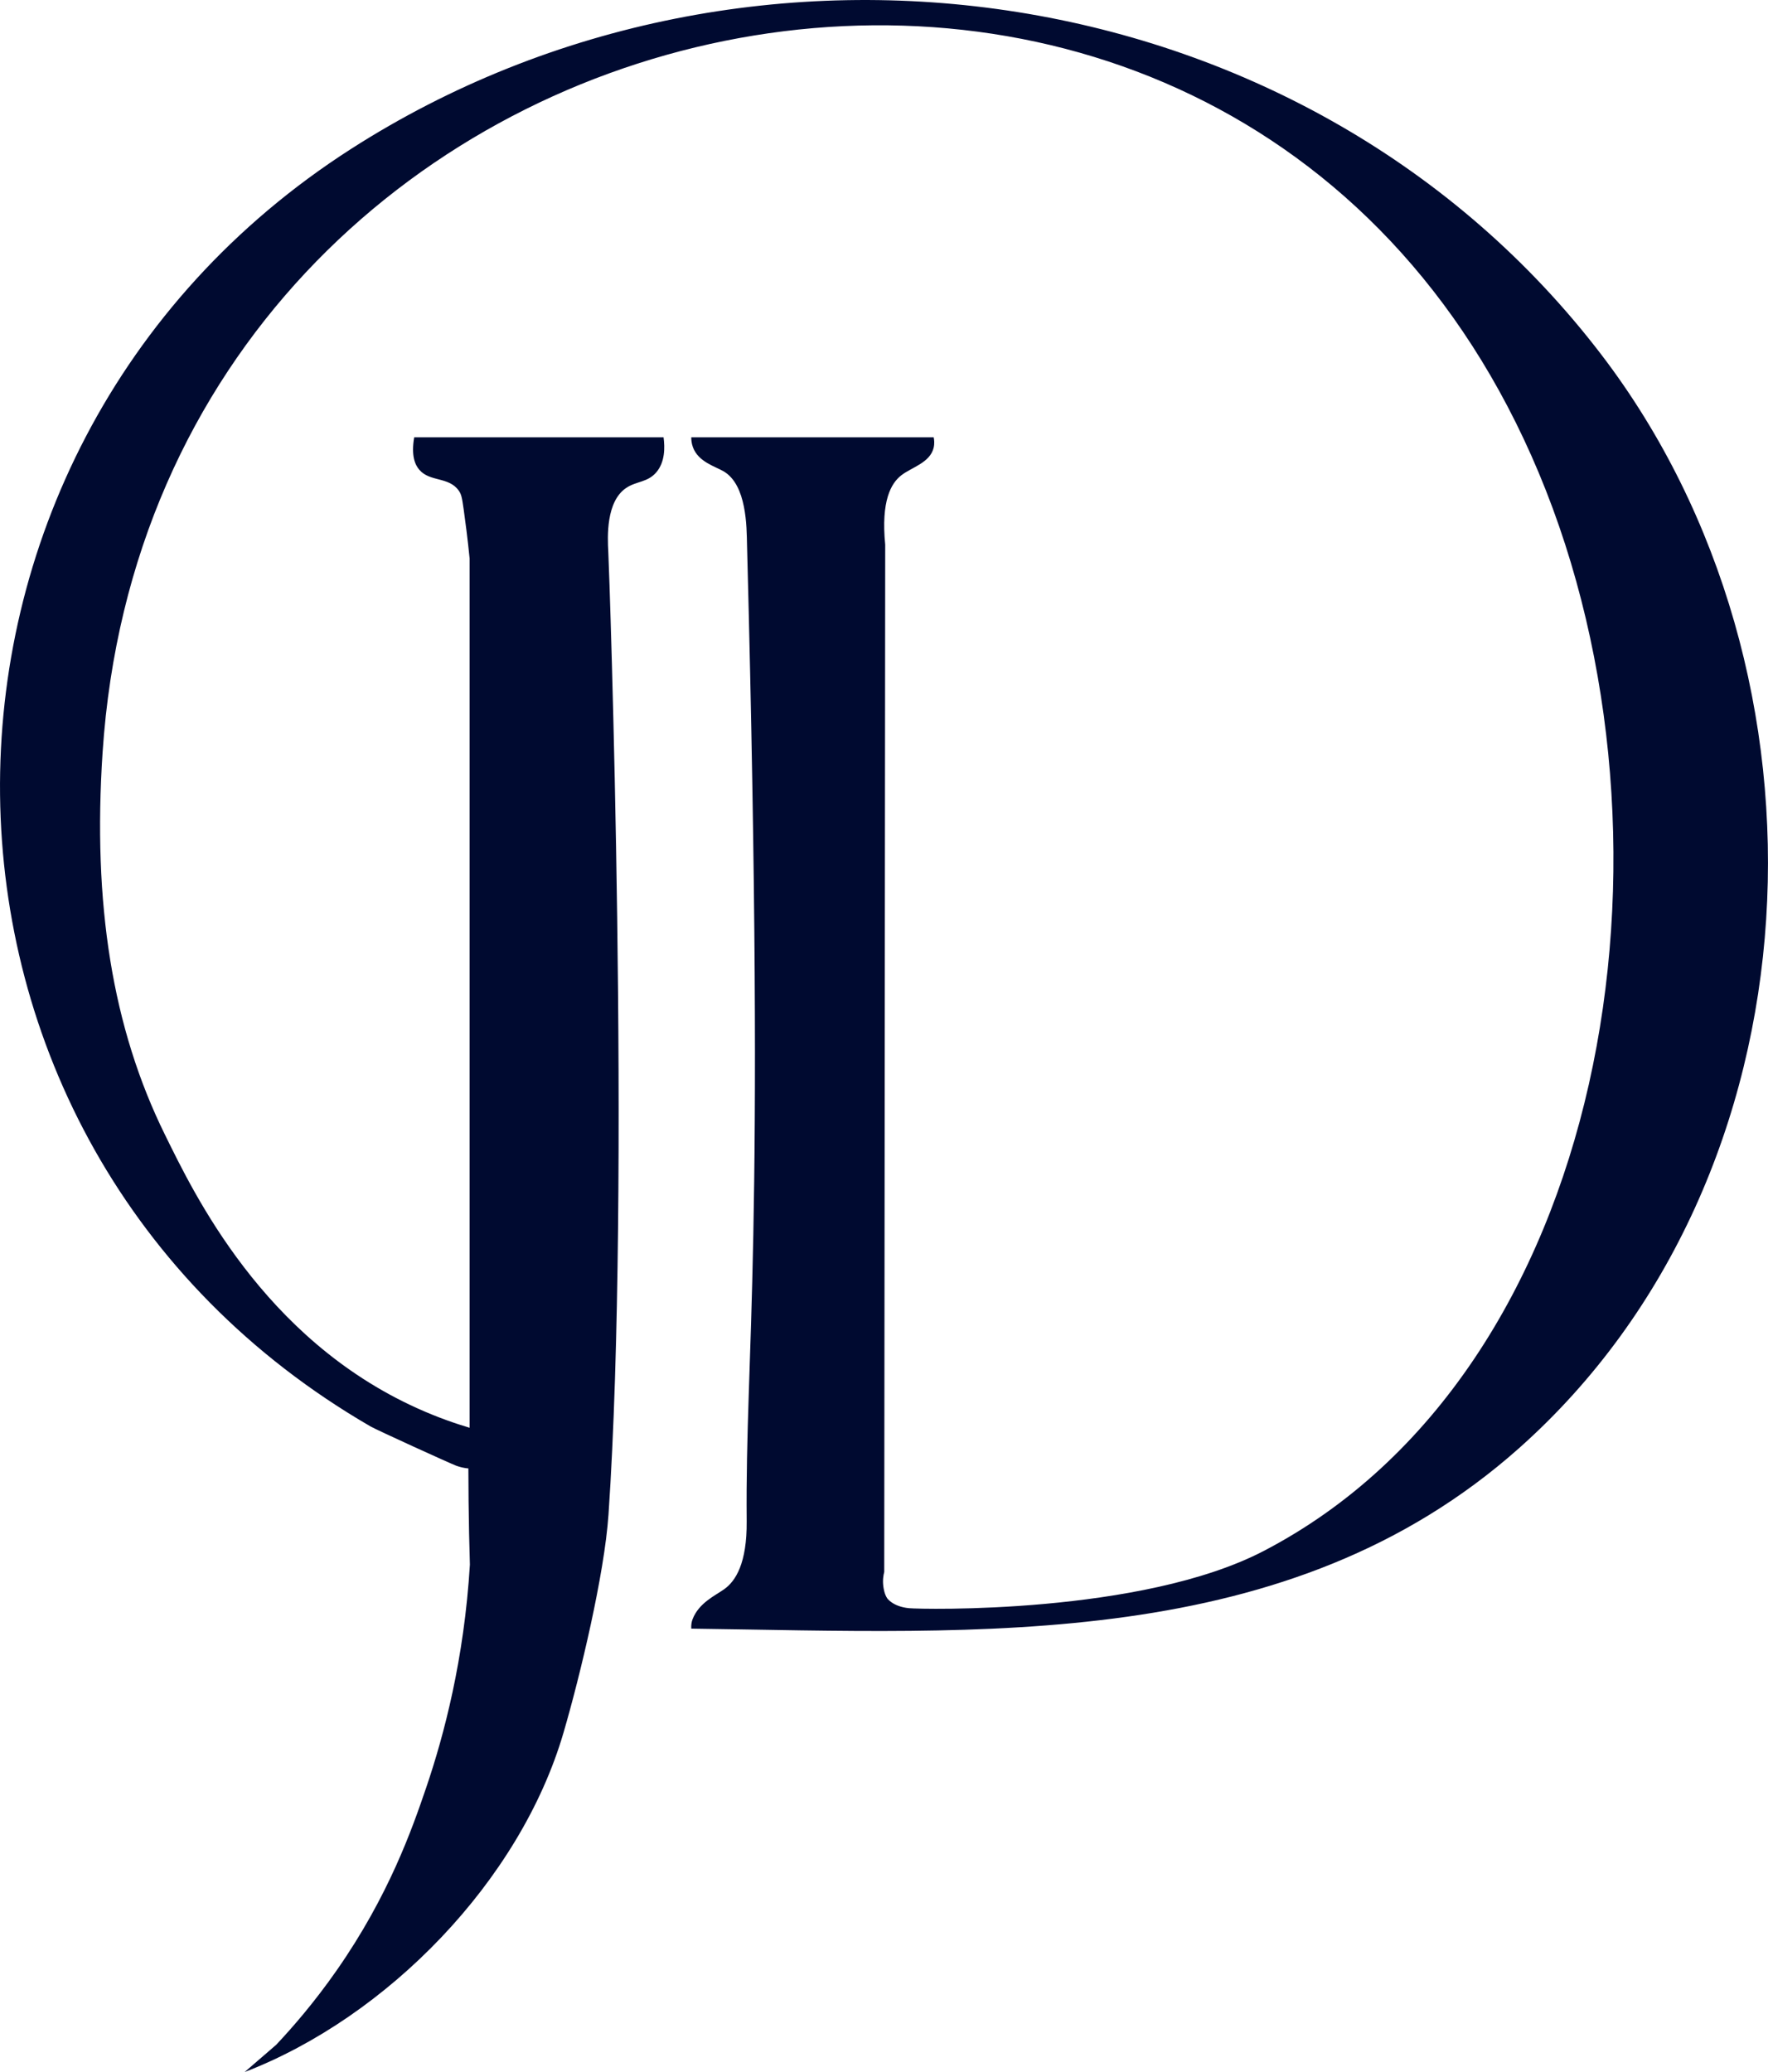 <?xml version="1.0" encoding="UTF-8"?>
<svg id="Calque_2" data-name="Calque 2" xmlns="http://www.w3.org/2000/svg" viewBox="0 0 255.25 299.16">
  <defs>
    <style>
      .cls-1 {
        fill: #000a30;
      }
    </style>
  </defs>
  <g id="Calque_1-2" data-name="Calque 1">
    <path class="cls-1" d="M95.8,63.14c.2,1.49.21,3.56-1.03,5.03-1.27,1.51-2.92,1.28-4.4,2.3-2.88,1.98-2.67,7.02-2.55,9.18.16,3.03,3.26,91.51.03,139.03-.59,8.62-4.08,23.23-6.5,31.5-6.25,21.36-25.4,41.03-46.03,48.98,1.52-1.31,3.04-2.63,4.56-3.94,2.35-2.5,5.49-6.1,8.74-10.76,7.53-10.79,10.89-20.43,12.92-26.39,2.56-7.53,5.47-18.5,6.3-32.17-.09-3-.16-6.04-.19-9.13-.02-1.6-.03-3.18-.03-4.76-.23-.02-.53-.05-.86-.13,0,0-.46-.1-.92-.27-.89-.34-11.4-5.12-12.34-5.66C-17.16,165.02-17.54,65.26,50.67,21.51,108.72-15.71,189.12-3.88,231.21,51.23c35.17,46.04,32.21,118.68-11.94,157.89-33.29,29.56-77.69,26.57-119.47,26.02-.03-.53.04-.97.19-1.36.92-2.38,3.28-3.41,4.59-4.35,1.62-1.17,3.27-3.71,3.22-9.78-.22-25.35,2.76-37.92.05-141.05-.06-2.46-.02-8.58-3.38-10.55-1.19-.7-3.65-1.35-4.43-3.48-.21-.58-.24-1.1-.24-1.43h35c.07.34.14.89-.01,1.52-.53,2.16-3.18,2.81-4.66,3.96-1.49,1.15-2.95,3.7-2.33,10.02-.05,49.44-.09,98.88-.14,148.32-.12.45-.25,1.19-.13,2.09.04.29.15,1.09.55,1.7,0,0,.8,1.21,3.16,1.44,1.77.17,33.56.91,51.18-8.25,49.75-25.86,62.24-101.93,39.74-155.66C177.64-38.04,22.34-5.2,14.81,108.65c-1.44,21.82,1.39,39.77,9.04,55.25,4.1,8.31,14.08,29.33,36.34,39.4,3.06,1.39,5.73,2.28,7.61,2.84v-125.5c-.29-2.91-.61-5.31-.86-7.11-.24-1.7-.33-2.15-.7-2.68-1.43-2.05-4.14-1.24-5.68-3-.65-.73-1.22-2.07-.76-4.71h36Z"/>
  </g>
</svg>